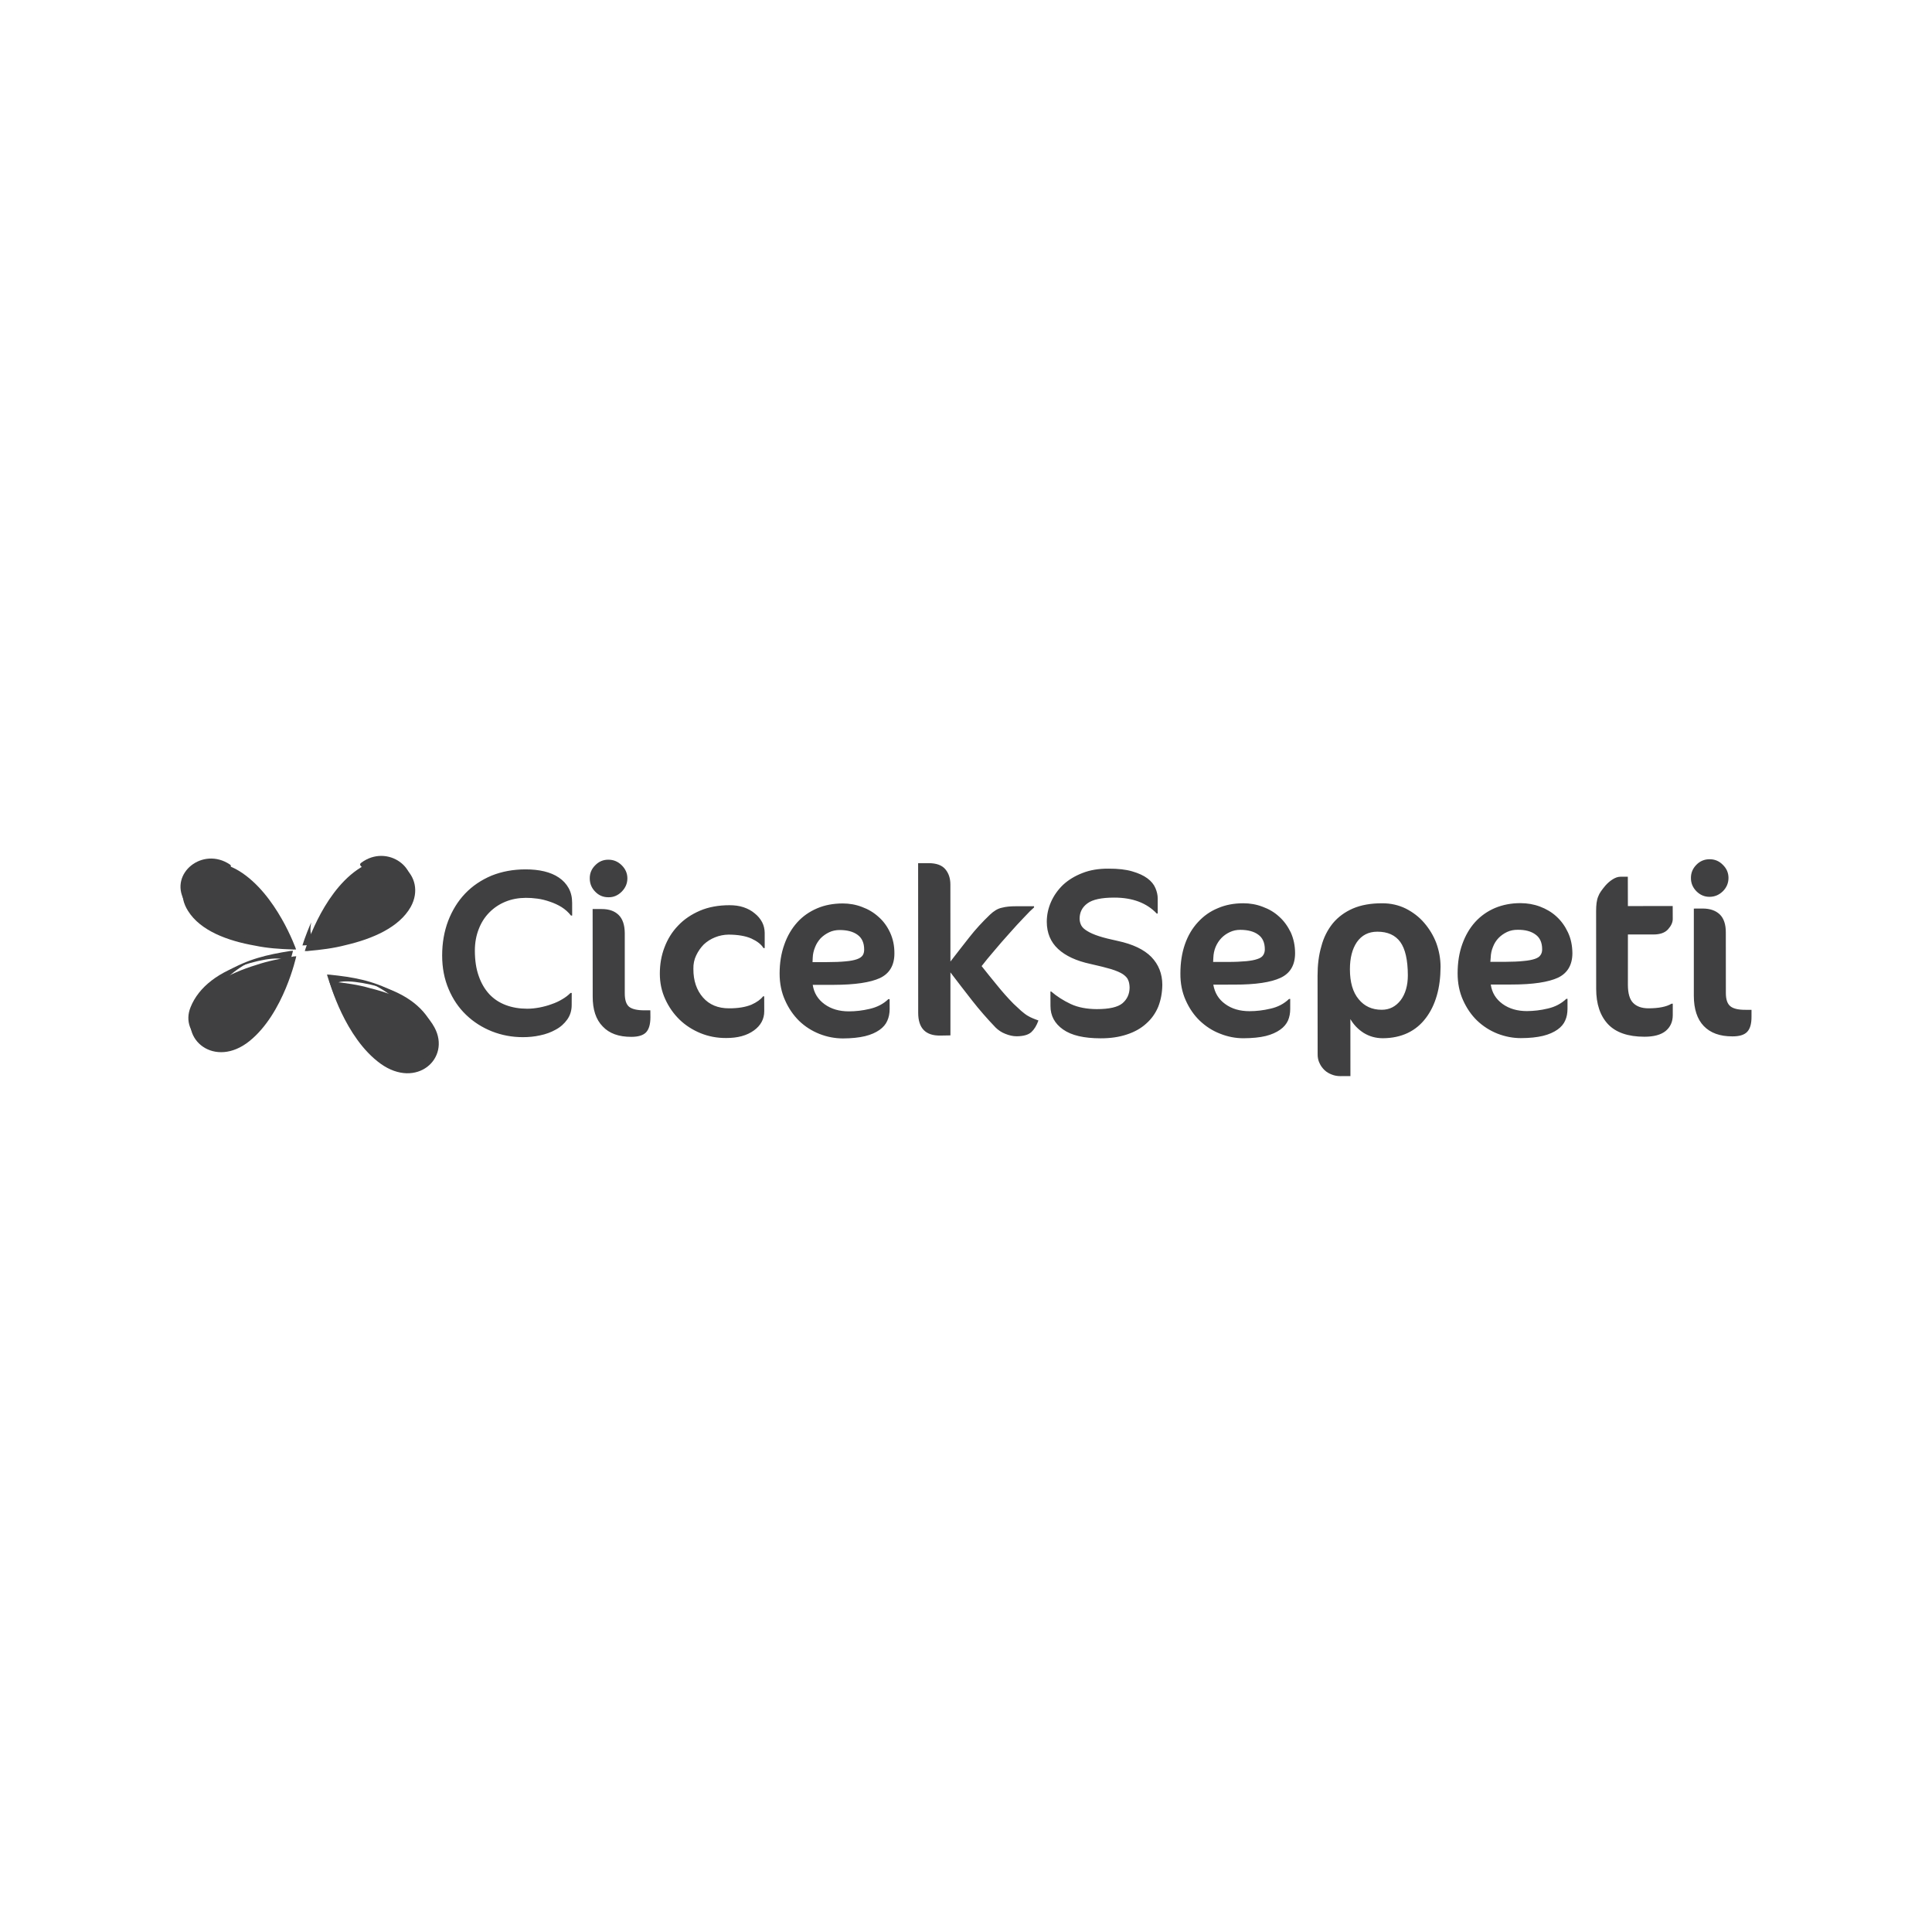 <?xml version="1.0" encoding="utf-8"?>
<!-- Generator: Adobe Illustrator 16.0.0, SVG Export Plug-In . SVG Version: 6.00 Build 0)  -->
<!DOCTYPE svg PUBLIC "-//W3C//DTD SVG 1.1//EN" "http://www.w3.org/Graphics/SVG/1.1/DTD/svg11.dtd">
<svg version="1.1" id="katman_1" xmlns="http://www.w3.org/2000/svg" xmlns:xlink="http://www.w3.org/1999/xlink" x="0px" y="0px"
	 width="85.289px" height="85.289px" viewBox="0 0 85.289 85.289" enable-background="new 0 0 85.289 85.289" xml:space="preserve">
<g>
	<path fill="#404041" d="M11.297,42.603c0.526-0.178,1.056-0.283,1.626-0.371l0.012-0.006l0.144-0.012c0,0-0.546,2.523-2.067,3.746
		c-1.522,1.223-3.121-0.066-2.463-1.471C8.994,43.548,10.129,42.962,11.297,42.603z M12.927,41.917l-0.009-0.002
		c-0.578-0.02-1.117-0.055-1.664-0.17c-1.202-0.211-2.404-0.652-2.955-1.535c-0.829-1.307,0.6-2.783,2.262-1.758
		c1.659,1.023,2.51,3.461,2.51,3.461l-0.137,0.004H12.927z M15.259,41.722c-0.538,0.141-1.08,0.207-1.652,0.258l-0.011,0.004
		l-0.141,0.002c0,0,0.717-2.48,2.32-3.592c1.603-1.111,3.106,0.283,2.357,1.641C17.623,40.94,16.447,41.446,15.259,41.722z
		 M14.681,43.335h0.011c0.577,0.063,1.11,0.133,1.648,0.289c1.186,0.293,2.35,0.814,2.842,1.736c0.731,1.363-0.796,2.734-2.38,1.598
		c-1.588-1.143-2.258-3.627-2.258-3.627l0.132,0.002L14.681,43.335z"/>
	<path fill-rule="evenodd" clip-rule="evenodd" fill="#404041" d="M10.992,42.487c-1.324,0.389-2.217,1.078-2.578,1.973
		c-0.515,1.264,1.1,2.266,2.191,1.326c0.358-0.313-1.889-0.543-1.286-1.717C9.631,43.46,10.287,42.847,10.992,42.487z"/>
	<path fill-rule="evenodd" clip-rule="evenodd" fill="#404041" d="M12.934,41.972L12.8,41.983c-0.989,0.16-1.854,0.348-2.805,0.916
		c0.892-0.418,2.024-0.66,2.426-0.564c0.145,0.035,0.252,0.225,0.196,0.674C12.838,42.407,12.934,41.972,12.934,41.972z"/>
	<path fill-rule="evenodd" clip-rule="evenodd" fill="#404041" d="M10.932,41.39c-1.358-0.229-2.328-0.797-2.8-1.641
		c-0.662-1.191,0.812-2.389,2.013-1.588c0.398,0.266-1.806,0.77-1.064,1.865C9.465,40.593,10.19,41.114,10.932,41.39z"/>
	<path fill-rule="evenodd" clip-rule="evenodd" fill="#404041" d="M12.927,41.665H12.79c-1-0.035-1.886-0.115-2.894-0.566
		c0.936,0.309,2.087,0.412,2.476,0.264c0.139-0.049,0.226-0.252,0.111-0.691C12.779,41.239,12.927,41.665,12.927,41.665z"/>
	<path fill-rule="evenodd" clip-rule="evenodd" fill="#404041" d="M15.326,41.358c1.343-0.299,2.283-0.924,2.704-1.789
		c0.606-1.227-0.936-2.344-2.087-1.479c-0.389,0.287,1.842,0.672,1.159,1.801C16.748,40.479,16.05,41.044,15.326,41.358z"/>
	<path fill-rule="evenodd" clip-rule="evenodd" fill="#404041" d="M13.352,41.737l0.131-0.006c0.998-0.09,1.879-0.217,2.862-0.719
		c-0.919,0.357-2.063,0.52-2.456,0.393c-0.148-0.043-0.237-0.24-0.15-0.686C13.476,41.306,13.352,41.737,13.352,41.737z"/>
	<path fill-rule="evenodd" clip-rule="evenodd" fill="#404041" d="M16.402,43.431c1.343,0.318,2.269,0.961,2.68,1.832
		c0.579,1.238-0.979,2.328-2.113,1.449c-0.38-0.293,1.854-0.646,1.186-1.789C17.813,44.337,17.127,43.759,16.402,43.431z"/>
	<path fill-rule="evenodd" clip-rule="evenodd" fill="#404041" d="M14.435,43.021l0.133,0.008c1.001,0.105,1.877,0.246,2.849,0.764
		c-0.909-0.369-2.057-0.549-2.449-0.436c-0.144,0.043-0.241,0.24-0.162,0.684C14.552,43.452,14.435,43.021,14.435,43.021z"/>
	<path fill="#404041" d="M76.305,38.753c0,0.229-0.083,0.426-0.246,0.59c-0.168,0.164-0.36,0.246-0.588,0.248
		c-0.225,0.002-0.422-0.084-0.584-0.248c-0.16-0.164-0.243-0.361-0.24-0.588c0-0.225,0.08-0.416,0.242-0.58
		c0.157-0.162,0.357-0.244,0.582-0.244c0.228,0,0.42,0.08,0.582,0.244C76.222,38.339,76.303,38.528,76.305,38.753z M77.321,44.892
		c0,0.307-0.064,0.531-0.196,0.664c-0.127,0.133-0.349,0.197-0.648,0.195c-0.55,0.002-0.969-0.15-1.264-0.457
		c-0.291-0.303-0.436-0.75-0.438-1.328V40.11l0.399-0.002c0.316,0.002,0.563,0.086,0.745,0.258c0.178,0.172,0.27,0.441,0.268,0.799
		l0.002,2.666c0,0.291,0.066,0.482,0.198,0.59c0.131,0.107,0.351,0.16,0.671,0.158h0.263V44.892z M25.206,40.417
		c-0.12-0.15-0.253-0.27-0.415-0.373c-0.159-0.098-0.334-0.178-0.521-0.24c-0.18-0.063-0.363-0.109-0.544-0.133
		c-0.184-0.025-0.357-0.037-0.512-0.035c-0.322,0.002-0.621,0.055-0.896,0.168c-0.276,0.111-0.515,0.273-0.716,0.477
		c-0.203,0.205-0.357,0.447-0.467,0.732c-0.114,0.289-0.172,0.605-0.172,0.959c0.002,0.424,0.055,0.793,0.17,1.113
		c0.111,0.322,0.27,0.59,0.471,0.807c0.201,0.213,0.444,0.373,0.732,0.48c0.281,0.105,0.596,0.158,0.934,0.158
		c0.176,0.002,0.362-0.02,0.543-0.053c0.191-0.037,0.366-0.084,0.533-0.146c0.168-0.057,0.328-0.129,0.474-0.219
		c0.144-0.082,0.265-0.178,0.364-0.277l0.055-0.002l-0.002,0.537c0,0.244-0.068,0.457-0.196,0.637
		c-0.132,0.184-0.297,0.334-0.509,0.447c-0.203,0.115-0.435,0.201-0.695,0.254c-0.246,0.055-0.502,0.078-0.757,0.078
		c-0.479,0-0.933-0.086-1.366-0.256c-0.434-0.174-0.816-0.418-1.139-0.73c-0.327-0.313-0.583-0.691-0.771-1.137
		c-0.189-0.445-0.285-0.934-0.285-1.48c0-0.557,0.089-1.066,0.266-1.533c0.18-0.463,0.424-0.863,0.748-1.203
		c0.322-0.338,0.713-0.6,1.164-0.791c0.457-0.184,0.961-0.277,1.506-0.277c0.295,0,0.57,0.027,0.824,0.088
		c0.248,0.061,0.465,0.15,0.646,0.275c0.183,0.123,0.327,0.279,0.43,0.465c0.103,0.188,0.155,0.404,0.154,0.65l0.001,0.561H25.206z
		 M28.713,44.911c-0.002,0.309-0.064,0.531-0.198,0.668c-0.129,0.129-0.345,0.193-0.645,0.193c-0.554,0.002-0.975-0.15-1.263-0.459
		c-0.299-0.303-0.445-0.746-0.442-1.328l-0.003-3.855h0.402c0.318,0,0.563,0.084,0.743,0.258c0.179,0.172,0.269,0.441,0.274,0.799
		v2.664c0,0.291,0.063,0.484,0.189,0.592c0.132,0.105,0.358,0.158,0.672,0.158h0.268L28.713,44.911z M27.696,38.776
		c0,0.227-0.087,0.422-0.251,0.588c-0.165,0.164-0.359,0.25-0.586,0.246c-0.229,0-0.421-0.078-0.583-0.246
		c-0.161-0.164-0.241-0.359-0.241-0.588c-0.002-0.225,0.079-0.418,0.243-0.58c0.16-0.164,0.353-0.246,0.579-0.244
		c0.229,0,0.42,0.08,0.588,0.244C27.609,38.358,27.696,38.55,27.696,38.776z M33.702,41.851c-0.096-0.162-0.278-0.301-0.53-0.418
		c-0.266-0.117-0.602-0.172-1.014-0.174c-0.199,0.004-0.399,0.041-0.59,0.119c-0.191,0.076-0.355,0.18-0.502,0.318
		c-0.135,0.139-0.247,0.299-0.333,0.482c-0.087,0.178-0.128,0.383-0.123,0.592c-0.003,0.521,0.142,0.943,0.423,1.264
		s0.666,0.48,1.15,0.479c0.407,0.002,0.736-0.057,0.988-0.16c0.24-0.109,0.415-0.234,0.514-0.369h0.051l0.002,0.656
		c0,0.346-0.153,0.631-0.456,0.85c-0.311,0.225-0.718,0.336-1.229,0.334c-0.4,0.002-0.774-0.07-1.127-0.213
		c-0.352-0.145-0.663-0.344-0.926-0.598c-0.262-0.256-0.473-0.555-0.631-0.902c-0.16-0.346-0.24-0.719-0.24-1.125
		c0-0.41,0.064-0.799,0.206-1.166c0.138-0.365,0.338-0.688,0.601-0.959c0.262-0.279,0.588-0.496,0.968-0.66
		c0.378-0.16,0.812-0.24,1.301-0.24c0.222,0,0.434,0.027,0.625,0.092c0.187,0.064,0.351,0.152,0.486,0.268
		c0.14,0.109,0.249,0.242,0.329,0.391c0.075,0.146,0.111,0.305,0.113,0.473v0.668H33.702z M39.484,42.089
		c0,0.523-0.214,0.885-0.634,1.086c-0.425,0.197-1.104,0.299-2.039,0.301h-0.933c0.055,0.363,0.232,0.645,0.525,0.857
		c0.292,0.211,0.649,0.314,1.07,0.314c0.298,0,0.609-0.035,0.926-0.111c0.319-0.074,0.597-0.215,0.819-0.43h0.054l0.002,0.443
		c-0.002,0.184-0.033,0.355-0.104,0.512c-0.066,0.154-0.181,0.291-0.342,0.404c-0.162,0.115-0.373,0.211-0.641,0.277
		c-0.267,0.063-0.587,0.098-0.978,0.1c-0.353-0.002-0.696-0.066-1.034-0.199c-0.335-0.133-0.639-0.326-0.898-0.576
		c-0.253-0.25-0.464-0.553-0.62-0.908c-0.158-0.346-0.241-0.742-0.241-1.178c0-0.475,0.07-0.9,0.21-1.289
		c0.134-0.381,0.326-0.705,0.569-0.975c0.24-0.266,0.536-0.473,0.879-0.619c0.339-0.145,0.715-0.213,1.125-0.215
		c0.293,0,0.58,0.049,0.852,0.154c0.276,0.1,0.521,0.246,0.729,0.436c0.219,0.189,0.387,0.424,0.512,0.693
		C39.422,41.448,39.486,41.749,39.484,42.089z M38.149,41.919c0-0.293-0.097-0.51-0.29-0.65c-0.194-0.143-0.453-0.211-0.788-0.213
		c-0.165,0-0.324,0.031-0.464,0.098c-0.147,0.07-0.273,0.158-0.383,0.27c-0.1,0.113-0.186,0.24-0.244,0.393
		c-0.059,0.146-0.098,0.305-0.102,0.465l-0.008,0.191h0.635c0.334,0,0.607-0.012,0.822-0.033c0.216-0.018,0.378-0.051,0.501-0.094
		c0.128-0.045,0.206-0.1,0.257-0.174C38.129,42.103,38.149,42.019,38.149,41.919z M40.986,38.104c0.344,0,0.591,0.086,0.744,0.266
		c0.148,0.176,0.225,0.4,0.225,0.676l0.002,3.402c0.276-0.363,0.557-0.715,0.83-1.066c0.277-0.355,0.586-0.688,0.916-1.004
		c0.17-0.162,0.342-0.268,0.521-0.305c0.183-0.049,0.383-0.066,0.611-0.066h0.812l0.003,0.051c-0.101,0.086-0.253,0.232-0.448,0.445
		c-0.201,0.209-0.418,0.443-0.64,0.697c-0.231,0.252-0.451,0.51-0.673,0.773c-0.222,0.26-0.408,0.482-0.555,0.676
		c0.222,0.283,0.452,0.564,0.681,0.844c0.23,0.285,0.468,0.555,0.725,0.816c0.132,0.123,0.243,0.23,0.338,0.314
		c0.1,0.082,0.187,0.156,0.272,0.207c0.092,0.055,0.171,0.096,0.252,0.127c0.071,0.031,0.158,0.061,0.24,0.092
		c-0.079,0.225-0.184,0.395-0.317,0.518c-0.134,0.119-0.352,0.178-0.646,0.18c-0.164,0-0.328-0.039-0.497-0.107
		c-0.173-0.066-0.313-0.164-0.434-0.283c-0.365-0.381-0.71-0.775-1.032-1.186c-0.318-0.41-0.64-0.822-0.959-1.244v2.781
		l-0.451,0.008c-0.649,0.008-0.972-0.328-0.972-1.006l-0.003-6.605H40.986z M51.311,43.47c-0.004,0.361-0.066,0.682-0.182,0.977
		c-0.119,0.285-0.294,0.533-0.527,0.738c-0.232,0.213-0.52,0.373-0.854,0.482c-0.338,0.113-0.726,0.172-1.164,0.17
		c-0.732-0.002-1.282-0.127-1.655-0.391c-0.367-0.258-0.557-0.604-0.555-1.037l-0.002-0.639h0.033
		c0.248,0.215,0.536,0.398,0.863,0.553c0.326,0.152,0.715,0.223,1.153,0.225c0.548,0,0.923-0.086,1.13-0.258
		c0.205-0.174,0.313-0.404,0.316-0.691c-0.003-0.127-0.021-0.238-0.061-0.328c-0.033-0.094-0.113-0.178-0.23-0.262
		c-0.121-0.08-0.299-0.156-0.525-0.227c-0.229-0.066-0.531-0.145-0.914-0.229c-0.62-0.133-1.096-0.354-1.426-0.66
		c-0.33-0.305-0.498-0.707-0.5-1.199c0-0.305,0.063-0.596,0.188-0.881c0.122-0.275,0.299-0.529,0.531-0.752
		c0.233-0.215,0.518-0.391,0.856-0.521c0.335-0.133,0.718-0.195,1.141-0.193c0.428-0.002,0.778,0.037,1.052,0.119
		c0.281,0.08,0.506,0.184,0.674,0.309c0.171,0.127,0.287,0.271,0.354,0.43c0.068,0.16,0.101,0.311,0.101,0.463v0.662h-0.042
		c-0.443-0.469-1.068-0.705-1.875-0.705c-0.564,0-0.959,0.084-1.188,0.256c-0.229,0.168-0.342,0.393-0.343,0.674
		c0.001,0.105,0.026,0.205,0.073,0.297c0.048,0.092,0.141,0.176,0.27,0.252c0.119,0.074,0.295,0.154,0.511,0.223
		c0.218,0.072,0.498,0.139,0.831,0.211c0.664,0.143,1.158,0.377,1.482,0.707C51.146,42.577,51.309,42.985,51.311,43.47z
		 M57.172,42.083c-0.002,0.521-0.214,0.883-0.639,1.082c-0.422,0.199-1.101,0.303-2.036,0.301l-0.935,0.002
		c0.063,0.361,0.232,0.645,0.525,0.855c0.294,0.215,0.65,0.316,1.074,0.316c0.295,0,0.604-0.035,0.924-0.111
		c0.32-0.07,0.598-0.215,0.819-0.428l0.053-0.002v0.445c0,0.182-0.032,0.354-0.098,0.508c-0.071,0.156-0.185,0.293-0.347,0.406
		c-0.162,0.115-0.375,0.213-0.639,0.279c-0.263,0.063-0.589,0.096-0.982,0.098c-0.347,0-0.692-0.066-1.029-0.201
		c-0.341-0.131-0.635-0.324-0.899-0.574c-0.257-0.248-0.464-0.549-0.622-0.906c-0.157-0.35-0.236-0.744-0.232-1.18
		c0-0.473,0.066-0.9,0.199-1.285c0.134-0.385,0.326-0.709,0.576-0.979c0.246-0.268,0.531-0.475,0.879-0.617
		c0.335-0.146,0.713-0.217,1.123-0.217c0.295,0,0.58,0.049,0.852,0.154c0.277,0.1,0.52,0.242,0.73,0.436
		c0.215,0.191,0.381,0.426,0.515,0.699C57.105,41.438,57.172,41.743,57.172,42.083z M55.836,41.911c0-0.295-0.096-0.51-0.287-0.648
		c-0.195-0.146-0.461-0.213-0.794-0.215c-0.167,0-0.319,0.031-0.468,0.102c-0.144,0.068-0.269,0.156-0.373,0.266
		c-0.104,0.111-0.189,0.24-0.252,0.391c-0.06,0.148-0.092,0.305-0.098,0.467l-0.01,0.191h0.631c0.342,0.002,0.617-0.014,0.83-0.033
		c0.208-0.02,0.372-0.051,0.502-0.098c0.121-0.039,0.203-0.096,0.248-0.17C55.811,42.097,55.836,42.009,55.836,41.911z
		 M63.594,42.683c-0.002,0.459-0.053,0.875-0.164,1.262s-0.274,0.719-0.487,0.998c-0.214,0.283-0.476,0.504-0.798,0.658
		c-0.323,0.152-0.686,0.23-1.1,0.232c-0.322-0.002-0.593-0.08-0.847-0.236c-0.249-0.16-0.442-0.363-0.585-0.609l0.002,2.516
		l-0.444,0.002c-0.129,0-0.259-0.021-0.374-0.068c-0.126-0.047-0.229-0.107-0.324-0.195c-0.089-0.086-0.167-0.189-0.22-0.307
		c-0.06-0.119-0.089-0.258-0.085-0.412l-0.004-3.445c0-0.475,0.051-0.906,0.167-1.301c0.102-0.395,0.277-0.732,0.507-1.018
		c0.234-0.281,0.529-0.498,0.887-0.654c0.355-0.152,0.785-0.232,1.29-0.23c0.378-0.002,0.726,0.078,1.041,0.232
		c0.317,0.16,0.593,0.371,0.817,0.633s0.407,0.557,0.535,0.896C63.529,41.974,63.594,42.323,63.594,42.683z M62.15,43.056
		c-0.002-0.678-0.115-1.17-0.333-1.471c-0.22-0.303-0.56-0.457-1.017-0.455c-0.389,0-0.69,0.158-0.902,0.463
		c-0.205,0.303-0.305,0.701-0.305,1.197c0,0.57,0.128,1.012,0.385,1.32c0.253,0.311,0.591,0.467,1.019,0.467
		c0.342,0,0.614-0.139,0.835-0.42C62.042,43.878,62.15,43.505,62.15,43.056z M69.414,42.075c0,0.521-0.216,0.885-0.636,1.086
		c-0.423,0.195-1.104,0.301-2.04,0.301l-0.927,0.002c0.051,0.361,0.229,0.643,0.519,0.855c0.291,0.211,0.655,0.316,1.074,0.316
		c0.295-0.002,0.604-0.035,0.925-0.113c0.319-0.072,0.593-0.215,0.817-0.428h0.052v0.443c-0.002,0.184-0.029,0.355-0.101,0.512
		c-0.064,0.152-0.181,0.291-0.342,0.404c-0.163,0.115-0.377,0.211-0.636,0.275c-0.267,0.064-0.593,0.1-0.981,0.1
		c-0.35,0-0.693-0.066-1.035-0.199c-0.334-0.133-0.635-0.326-0.895-0.574c-0.257-0.248-0.465-0.553-0.623-0.906
		c-0.158-0.352-0.238-0.742-0.238-1.18c0-0.475,0.068-0.904,0.205-1.287c0.138-0.385,0.326-0.709,0.57-0.979
		c0.246-0.27,0.539-0.475,0.875-0.619c0.35-0.145,0.721-0.215,1.127-0.215c0.299,0.002,0.582,0.049,0.858,0.152
		c0.271,0.102,0.52,0.246,0.728,0.438c0.211,0.193,0.378,0.424,0.506,0.697C69.349,41.437,69.409,41.737,69.414,42.075z
		 M68.079,41.905c0-0.293-0.099-0.51-0.288-0.646c-0.194-0.145-0.459-0.217-0.788-0.213c-0.171-0.002-0.329,0.029-0.472,0.096
		c-0.146,0.07-0.269,0.156-0.378,0.268c-0.106,0.111-0.188,0.24-0.246,0.393c-0.061,0.145-0.094,0.305-0.099,0.465l-0.016,0.193
		h0.632c0.343-0.004,0.616-0.012,0.832-0.037c0.212-0.018,0.376-0.051,0.499-0.092c0.125-0.043,0.209-0.098,0.253-0.172
		C68.058,42.091,68.079,42.005,68.079,41.905z M70.461,40.226c0-0.139,0.007-0.262,0.02-0.363c0.014-0.104,0.036-0.199,0.07-0.281
		c0.032-0.086,0.074-0.164,0.125-0.236c0.051-0.074,0.116-0.156,0.194-0.25c0.097-0.111,0.206-0.205,0.325-0.279
		c0.115-0.072,0.227-0.113,0.34-0.113h0.326l0.003,1.295l1.978-0.002l0.002,0.58c-0.002,0.146-0.07,0.295-0.208,0.449
		c-0.138,0.152-0.354,0.227-0.64,0.227h-1.131l-0.001,2.227c0.001,0.375,0.08,0.645,0.235,0.797
		c0.155,0.156,0.373,0.232,0.663,0.236c0.469,0,0.81-0.072,1.027-0.203l0.056-0.002v0.508c0,0.293-0.109,0.527-0.313,0.697
		c-0.21,0.17-0.523,0.254-0.939,0.254c-0.723,0-1.263-0.188-1.608-0.555c-0.346-0.371-0.521-0.891-0.521-1.559L70.461,40.226z"/>
</g>
</svg>
